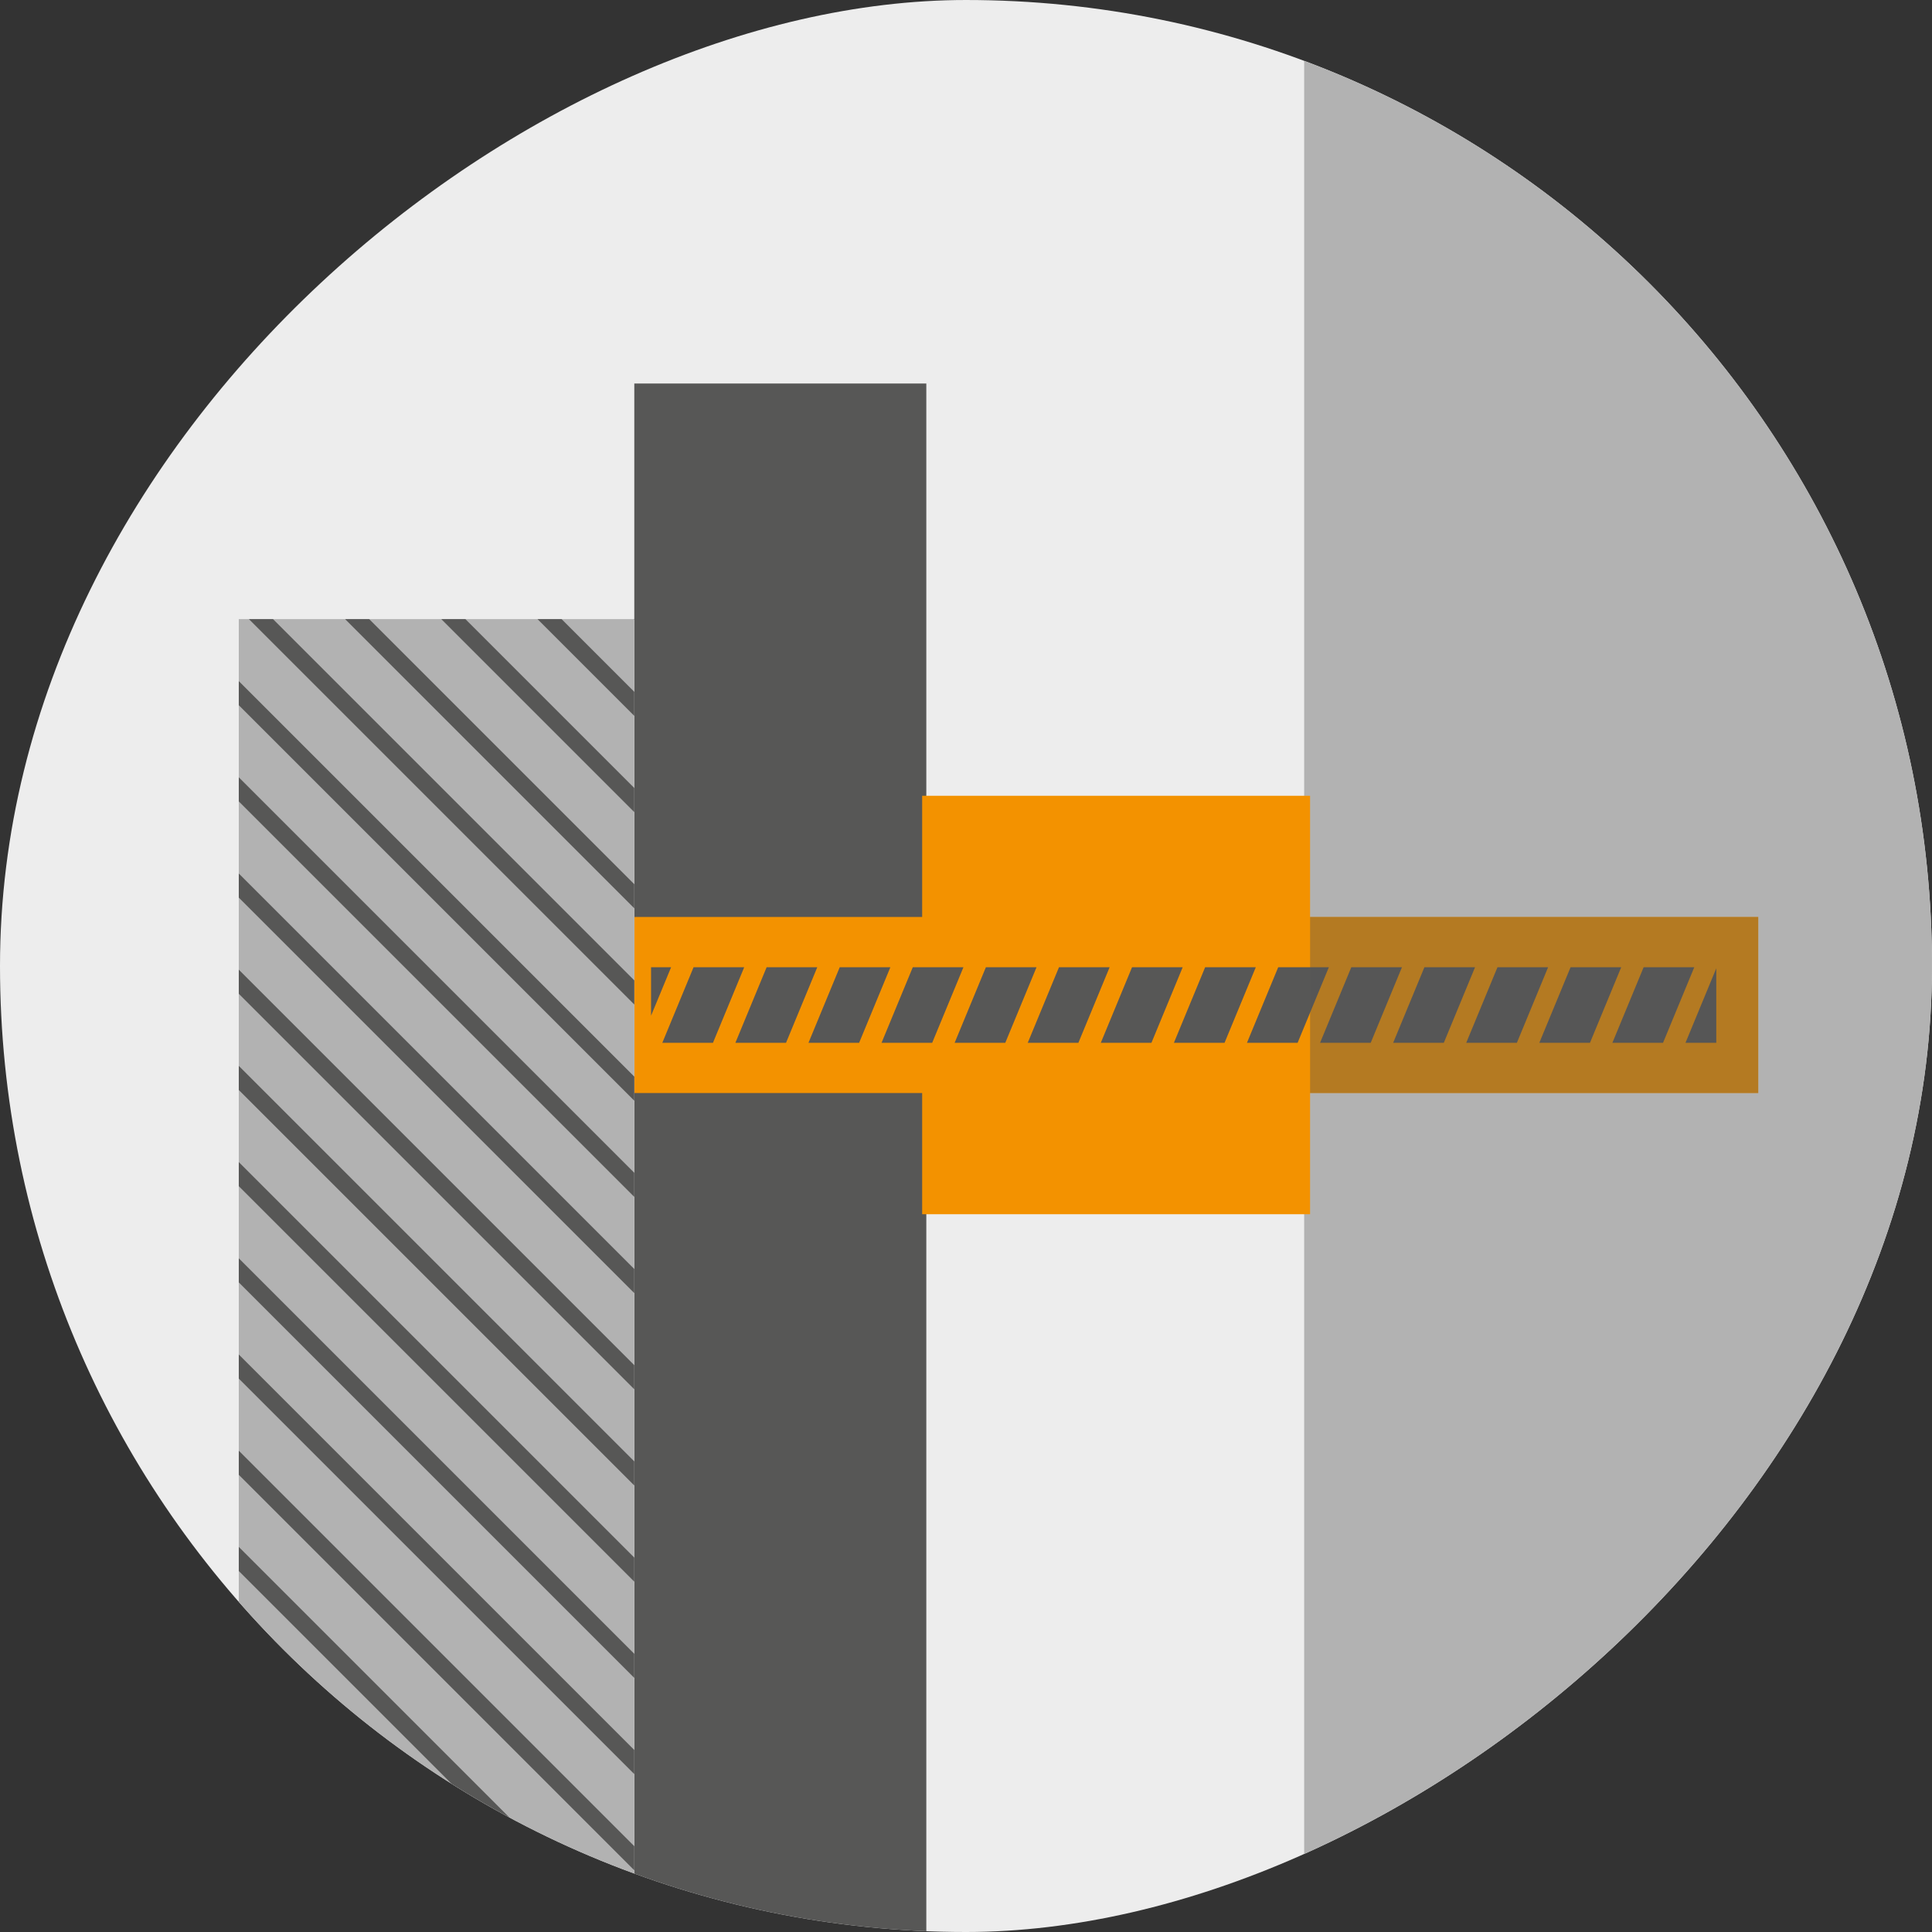 <?xml version="1.0" encoding="UTF-8"?><svg xmlns="http://www.w3.org/2000/svg" xmlns:xlink="http://www.w3.org/1999/xlink" viewBox="0 0 566.93 566.93"><rect x="0" y="0" width="566.93" height="566.93" fill="#333333" stroke="none"/><defs><style>.uuid-6763b7f4-9c6b-49b6-92ba-14ef670d269a{mix-blend-mode:multiply;opacity:.4;}.uuid-6763b7f4-9c6b-49b6-92ba-14ef670d269a,.uuid-06311368-384e-481a-a347-0dc5978ec69f{fill:#575756;}.uuid-af69d229-9773-4435-bd54-40a51c97df55{clip-path:url(#uuid-bd87db3c-6872-4daf-ba22-fcdcba2a584a);}.uuid-5bd956c4-8b69-4dc6-bbaa-28a3e595b23f{fill:#f39200;}.uuid-c298d926-bcea-4004-9beb-31ac328c85b8{fill:#b2b2b2;}.uuid-da1f19c9-c25a-4722-9933-508e217fe2ec{isolation:isolate;}.uuid-1ccdbf05-d55a-42d0-82bc-4a170755f857{fill:none;stroke:#575756;stroke-miterlimit:10;stroke-width:5px;}.uuid-25465656-2fbc-463b-8da6-8f05adca5586{clip-path:url(#uuid-693c709d-5725-430d-9bd9-7d97cd0e0ba3);}.uuid-551b9156-8e06-4498-87d7-1932e9b2a7b1{fill:#ededed;}</style><clipPath id="uuid-693c709d-5725-430d-9bd9-7d97cd0e0ba3"><rect class="uuid-551b9156-8e06-4498-87d7-1932e9b2a7b1" x="0" y="0" width="566.93" height="566.93" rx="283.46" ry="283.46" transform="translate(0 566.93) rotate(-90)"/></clipPath><clipPath id="uuid-bd87db3c-6872-4daf-ba22-fcdcba2a584a"><rect class="uuid-c298d926-bcea-4004-9beb-31ac328c85b8" x="-104.53" y="356.27" width="465.26" height="116.06" transform="translate(-286.2 542.4) rotate(-90)"/></clipPath></defs><g class="uuid-da1f19c9-c25a-4722-9933-508e217fe2ec"><g id="uuid-b38ed29f-2544-4f40-bb4c-7c5382633d01"><g id="uuid-6ffa71e7-469e-4303-b621-b7e08c29648b"><g><rect class="uuid-551b9156-8e06-4498-87d7-1932e9b2a7b1" x="0" y="0" width="566.93" height="566.93" rx="283.46" ry="283.46" transform="translate(0 566.93) rotate(-90)"/><g class="uuid-25465656-2fbc-463b-8da6-8f05adca5586"><g><rect class="uuid-c298d926-bcea-4004-9beb-31ac328c85b8" x="191.35" y="191.35" width="566.93" height="184.22" transform="translate(191.35 758.28) rotate(-90)"/><rect class="uuid-06311368-384e-481a-a347-0dc5978ec69f" x="-38.23" y="336.89" width="534.4" height="85.69" transform="translate(-150.76 608.71) rotate(-90)"/><rect class="uuid-06311368-384e-481a-a347-0dc5978ec69f" x="276.25" y="229.28" width="27.18" height="52.44" transform="translate(34.34 545.33) rotate(-90)"/><g><g><rect class="uuid-5bd956c4-8b69-4dc6-bbaa-28a3e595b23f" x="266.12" y="238" width="122.79" height="113.83" transform="translate(622.43 -32.6) rotate(90)"/><rect class="uuid-5bd956c4-8b69-4dc6-bbaa-28a3e595b23f" x="325.2" y="130.01" width="51.66" height="329.8" transform="translate(645.95 -56.12) rotate(90)"/><g><polygon class="uuid-06311368-384e-481a-a347-0dc5978ec69f" points="411.39 283.83 402.22 306.01 387.36 306.01 396.53 283.83 411.39 283.83"/><polygon class="uuid-06311368-384e-481a-a347-0dc5978ec69f" points="368.5 283.83 359.33 306.01 344.47 306.01 353.64 283.83 368.5 283.83"/><polygon class="uuid-06311368-384e-481a-a347-0dc5978ec69f" points="389.94 283.83 380.77 306.01 365.91 306.01 375.08 283.83 389.94 283.83"/><polygon class="uuid-06311368-384e-481a-a347-0dc5978ec69f" points="432.84 283.83 423.67 306.01 408.81 306.01 417.98 283.83 432.84 283.83"/><polygon class="uuid-06311368-384e-481a-a347-0dc5978ec69f" points="497.17 283.83 488 306.01 473.14 306.01 482.31 283.83 497.17 283.83"/><polygon class="uuid-06311368-384e-481a-a347-0dc5978ec69f" points="475.73 283.83 466.56 306.01 451.7 306.01 460.87 283.83 475.73 283.83"/><polygon class="uuid-06311368-384e-481a-a347-0dc5978ec69f" points="347.05 283.83 337.88 306.01 323.02 306.01 332.19 283.83 347.05 283.83"/><polygon class="uuid-06311368-384e-481a-a347-0dc5978ec69f" points="454.28 283.83 445.11 306.01 430.25 306.01 439.42 283.83 454.28 283.83"/><polygon class="uuid-06311368-384e-481a-a347-0dc5978ec69f" points="191.05 298.04 191.05 283.83 196.93 283.83 191.05 298.04"/><polygon class="uuid-06311368-384e-481a-a347-0dc5978ec69f" points="239.82 283.83 230.65 306.01 215.79 306.01 224.96 283.83 239.82 283.83"/><polygon class="uuid-06311368-384e-481a-a347-0dc5978ec69f" points="218.38 283.83 209.21 306.01 194.35 306.01 203.52 283.83 218.38 283.83"/><polygon class="uuid-06311368-384e-481a-a347-0dc5978ec69f" points="325.61 283.83 316.44 306.01 301.58 306.01 310.75 283.83 325.61 283.83"/><polygon class="uuid-06311368-384e-481a-a347-0dc5978ec69f" points="503.63 284.14 503.63 306.01 494.59 306.01 503.63 284.14"/><polygon class="uuid-06311368-384e-481a-a347-0dc5978ec69f" points="304.16 283.83 294.99 306.01 280.13 306.01 289.3 283.83 304.16 283.83"/><polygon class="uuid-06311368-384e-481a-a347-0dc5978ec69f" points="261.27 283.83 252.1 306.01 237.24 306.01 246.41 283.83 261.27 283.83"/><polygon class="uuid-06311368-384e-481a-a347-0dc5978ec69f" points="282.71 283.83 273.54 306.01 258.68 306.01 267.85 283.83 282.71 283.83"/></g></g><rect class="uuid-6763b7f4-9c6b-49b6-92ba-14ef670d269a" x="424.35" y="229.16" width="51.66" height="131.5" transform="translate(745.1 -155.27) rotate(90)"/></g><g><rect class="uuid-c298d926-bcea-4004-9beb-31ac328c85b8" x="-104.53" y="356.27" width="465.26" height="116.06" transform="translate(-286.2 542.4) rotate(-90)"/><g class="uuid-af69d229-9773-4435-bd54-40a51c97df55"><g><line class="uuid-1ccdbf05-d55a-42d0-82bc-4a170755f857" x1="20.46" y1="548.99" x2="285.78" y2="814.31"/><line class="uuid-1ccdbf05-d55a-42d0-82bc-4a170755f857" x1="20.46" y1="520.76" x2="285.78" y2="786.08"/><line class="uuid-1ccdbf05-d55a-42d0-82bc-4a170755f857" x1="20.46" y1="492.53" x2="285.78" y2="757.85"/><line class="uuid-1ccdbf05-d55a-42d0-82bc-4a170755f857" x1="20.46" y1="464.3" x2="285.78" y2="729.62"/><line class="uuid-1ccdbf05-d55a-42d0-82bc-4a170755f857" x1="20.46" y1="436.08" x2="285.78" y2="701.39"/><line class="uuid-1ccdbf05-d55a-42d0-82bc-4a170755f857" x1="20.46" y1="407.85" x2="285.78" y2="673.17"/><line class="uuid-1ccdbf05-d55a-42d0-82bc-4a170755f857" x1="20.46" y1="379.62" x2="285.78" y2="644.94"/><line class="uuid-1ccdbf05-d55a-42d0-82bc-4a170755f857" x1="20.46" y1="351.39" x2="285.78" y2="616.71"/><line class="uuid-1ccdbf05-d55a-42d0-82bc-4a170755f857" x1="20.46" y1="323.16" x2="285.78" y2="588.48"/><line class="uuid-1ccdbf05-d55a-42d0-82bc-4a170755f857" x1="20.46" y1="294.93" x2="285.78" y2="560.25"/><line class="uuid-1ccdbf05-d55a-42d0-82bc-4a170755f857" x1="20.46" y1="266.7" x2="285.78" y2="532.02"/><line class="uuid-1ccdbf05-d55a-42d0-82bc-4a170755f857" x1="20.46" y1="238.47" x2="285.78" y2="503.79"/><line class="uuid-1ccdbf05-d55a-42d0-82bc-4a170755f857" x1="20.46" y1="210.25" x2="285.78" y2="475.56"/><line class="uuid-1ccdbf05-d55a-42d0-82bc-4a170755f857" x1="20.46" y1="182.02" x2="285.78" y2="447.34"/><line class="uuid-1ccdbf05-d55a-42d0-82bc-4a170755f857" x1="20.46" y1="153.79" x2="285.78" y2="419.11"/><line class="uuid-1ccdbf05-d55a-42d0-82bc-4a170755f857" x1="20.46" y1="125.56" x2="285.78" y2="390.88"/><line class="uuid-1ccdbf05-d55a-42d0-82bc-4a170755f857" x1="20.46" y1="97.33" x2="285.78" y2="362.65"/><line class="uuid-1ccdbf05-d55a-42d0-82bc-4a170755f857" x1="20.46" y1="69.1" x2="285.78" y2="334.42"/><line class="uuid-1ccdbf05-d55a-42d0-82bc-4a170755f857" x1="20.46" y1="40.87" x2="285.78" y2="306.19"/><line class="uuid-1ccdbf05-d55a-42d0-82bc-4a170755f857" x1="20.46" y1="12.64" x2="285.78" y2="277.96"/><line class="uuid-1ccdbf05-d55a-42d0-82bc-4a170755f857" x1="20.46" y1="-15.58" x2="285.78" y2="249.73"/><line class="uuid-1ccdbf05-d55a-42d0-82bc-4a170755f857" x1="20.46" y1="-43.81" x2="285.78" y2="221.51"/></g></g></g></g></g></g></g></g></g></svg>